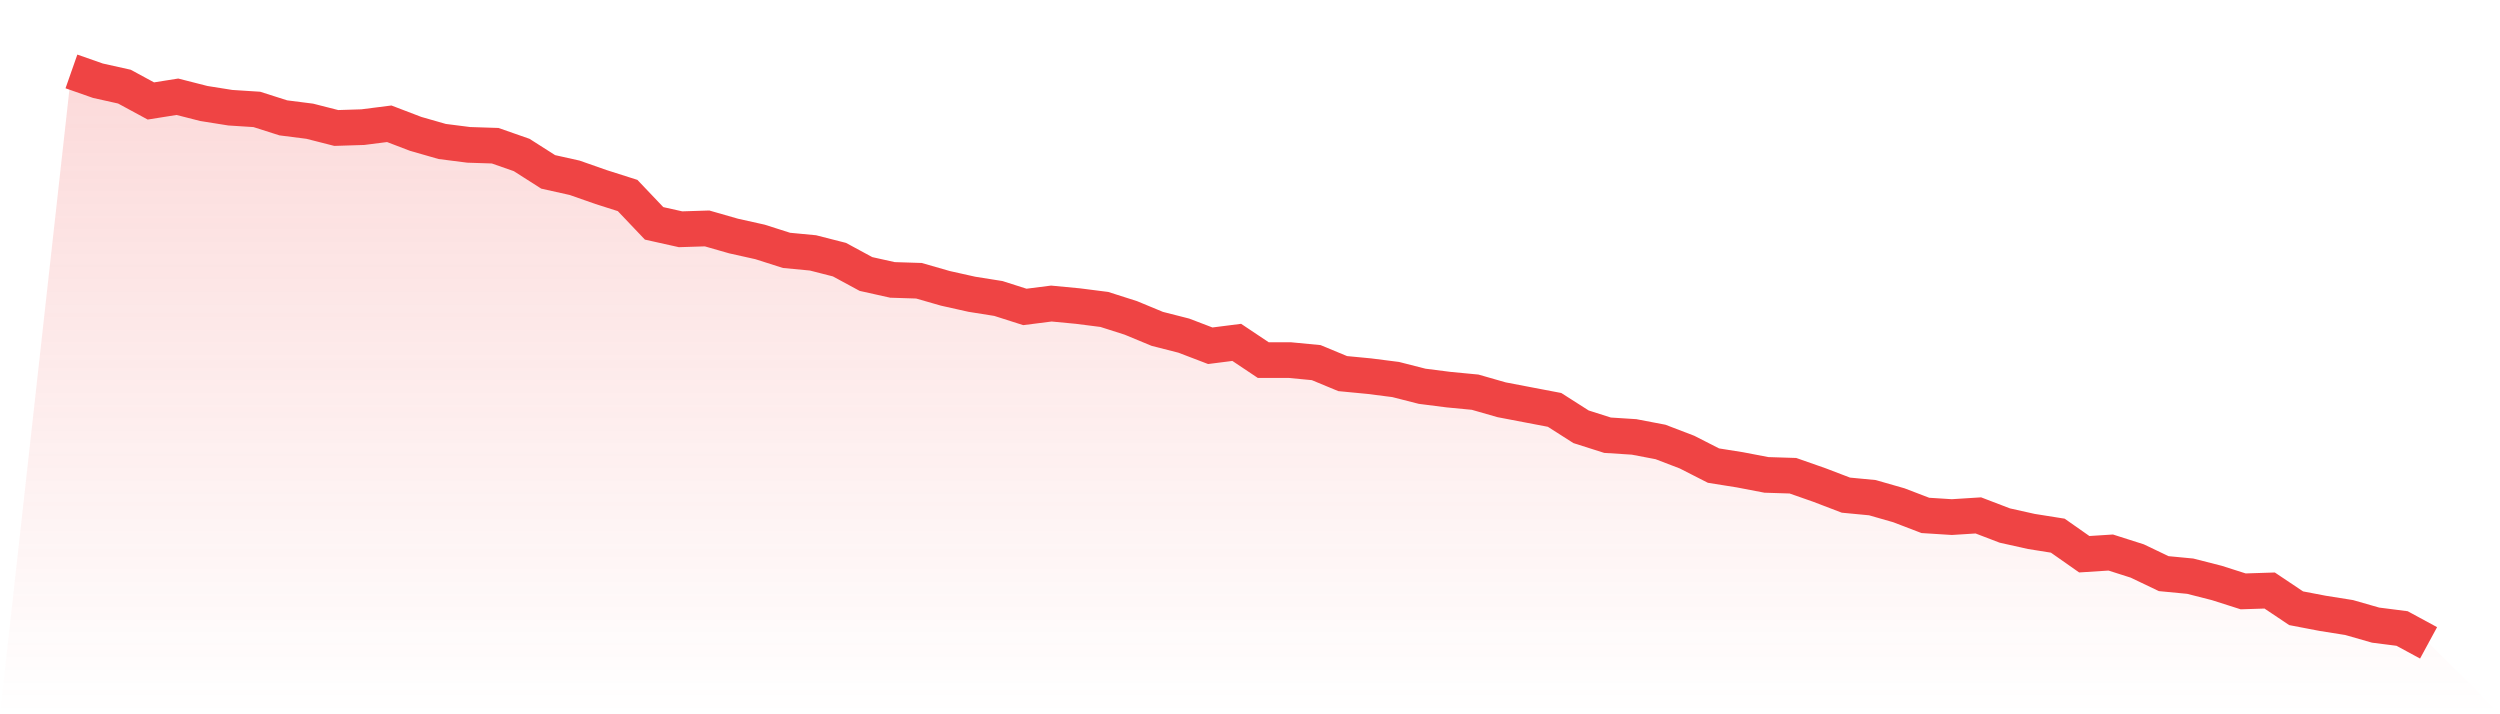 <svg viewBox="0 0 140 40" xmlns="http://www.w3.org/2000/svg">
<defs>
<linearGradient id="gradient" x1="0" x2="0" y1="0" y2="1">
<stop offset="0%" stop-color="#ef4444" stop-opacity="0.2"/>
<stop offset="100%" stop-color="#ef4444" stop-opacity="0"/>
</linearGradient>
</defs>
<path d="M4,4 L4,4 L5.483,4.52 L6.966,4.851 L8.449,5.654 L9.933,5.418 L11.416,5.796 L12.899,6.032 L14.382,6.127 L15.865,6.6 L17.348,6.789 L18.831,7.167 L20.315,7.12 L21.798,6.931 L23.281,7.498 L24.764,7.923 L26.247,8.112 L27.73,8.16 L29.213,8.679 L30.697,9.625 L32.18,9.956 L33.663,10.476 L35.146,10.948 L36.629,12.508 L38.112,12.839 L39.596,12.792 L41.079,13.217 L42.562,13.548 L44.045,14.021 L45.528,14.162 L47.011,14.541 L48.494,15.344 L49.978,15.675 L51.461,15.722 L52.944,16.148 L54.427,16.479 L55.91,16.715 L57.393,17.188 L58.876,16.999 L60.36,17.14 L61.843,17.329 L63.326,17.802 L64.809,18.417 L66.292,18.795 L67.775,19.362 L69.258,19.173 L70.742,20.165 L72.225,20.165 L73.708,20.307 L75.191,20.922 L76.674,21.064 L78.157,21.253 L79.64,21.631 L81.124,21.82 L82.607,21.962 L84.09,22.387 L85.573,22.671 L87.056,22.954 L88.539,23.9 L90.022,24.372 L91.506,24.467 L92.989,24.75 L94.472,25.318 L95.955,26.074 L97.438,26.31 L98.921,26.594 L100.404,26.641 L101.888,27.161 L103.371,27.728 L104.854,27.87 L106.337,28.295 L107.82,28.863 L109.303,28.957 L110.787,28.863 L112.27,29.43 L113.753,29.761 L115.236,29.997 L116.719,31.037 L118.202,30.942 L119.685,31.415 L121.169,32.124 L122.652,32.266 L124.135,32.644 L125.618,33.117 L127.101,33.069 L128.584,34.062 L130.067,34.346 L131.551,34.582 L133.034,35.007 L134.517,35.196 L136,36 L140,40 L0,40 z" fill="url(#gradient)"/>
<path d="M4,4 L4,4 L5.483,4.52 L6.966,4.851 L8.449,5.654 L9.933,5.418 L11.416,5.796 L12.899,6.032 L14.382,6.127 L15.865,6.6 L17.348,6.789 L18.831,7.167 L20.315,7.12 L21.798,6.931 L23.281,7.498 L24.764,7.923 L26.247,8.112 L27.73,8.16 L29.213,8.679 L30.697,9.625 L32.18,9.956 L33.663,10.476 L35.146,10.948 L36.629,12.508 L38.112,12.839 L39.596,12.792 L41.079,13.217 L42.562,13.548 L44.045,14.021 L45.528,14.162 L47.011,14.541 L48.494,15.344 L49.978,15.675 L51.461,15.722 L52.944,16.148 L54.427,16.479 L55.91,16.715 L57.393,17.188 L58.876,16.999 L60.36,17.14 L61.843,17.329 L63.326,17.802 L64.809,18.417 L66.292,18.795 L67.775,19.362 L69.258,19.173 L70.742,20.165 L72.225,20.165 L73.708,20.307 L75.191,20.922 L76.674,21.064 L78.157,21.253 L79.64,21.631 L81.124,21.82 L82.607,21.962 L84.09,22.387 L85.573,22.671 L87.056,22.954 L88.539,23.9 L90.022,24.372 L91.506,24.467 L92.989,24.75 L94.472,25.318 L95.955,26.074 L97.438,26.31 L98.921,26.594 L100.404,26.641 L101.888,27.161 L103.371,27.728 L104.854,27.87 L106.337,28.295 L107.82,28.863 L109.303,28.957 L110.787,28.863 L112.27,29.43 L113.753,29.761 L115.236,29.997 L116.719,31.037 L118.202,30.942 L119.685,31.415 L121.169,32.124 L122.652,32.266 L124.135,32.644 L125.618,33.117 L127.101,33.069 L128.584,34.062 L130.067,34.346 L131.551,34.582 L133.034,35.007 L134.517,35.196 L136,36" fill="none" stroke="#ef4444" stroke-width="2"/>
</svg>